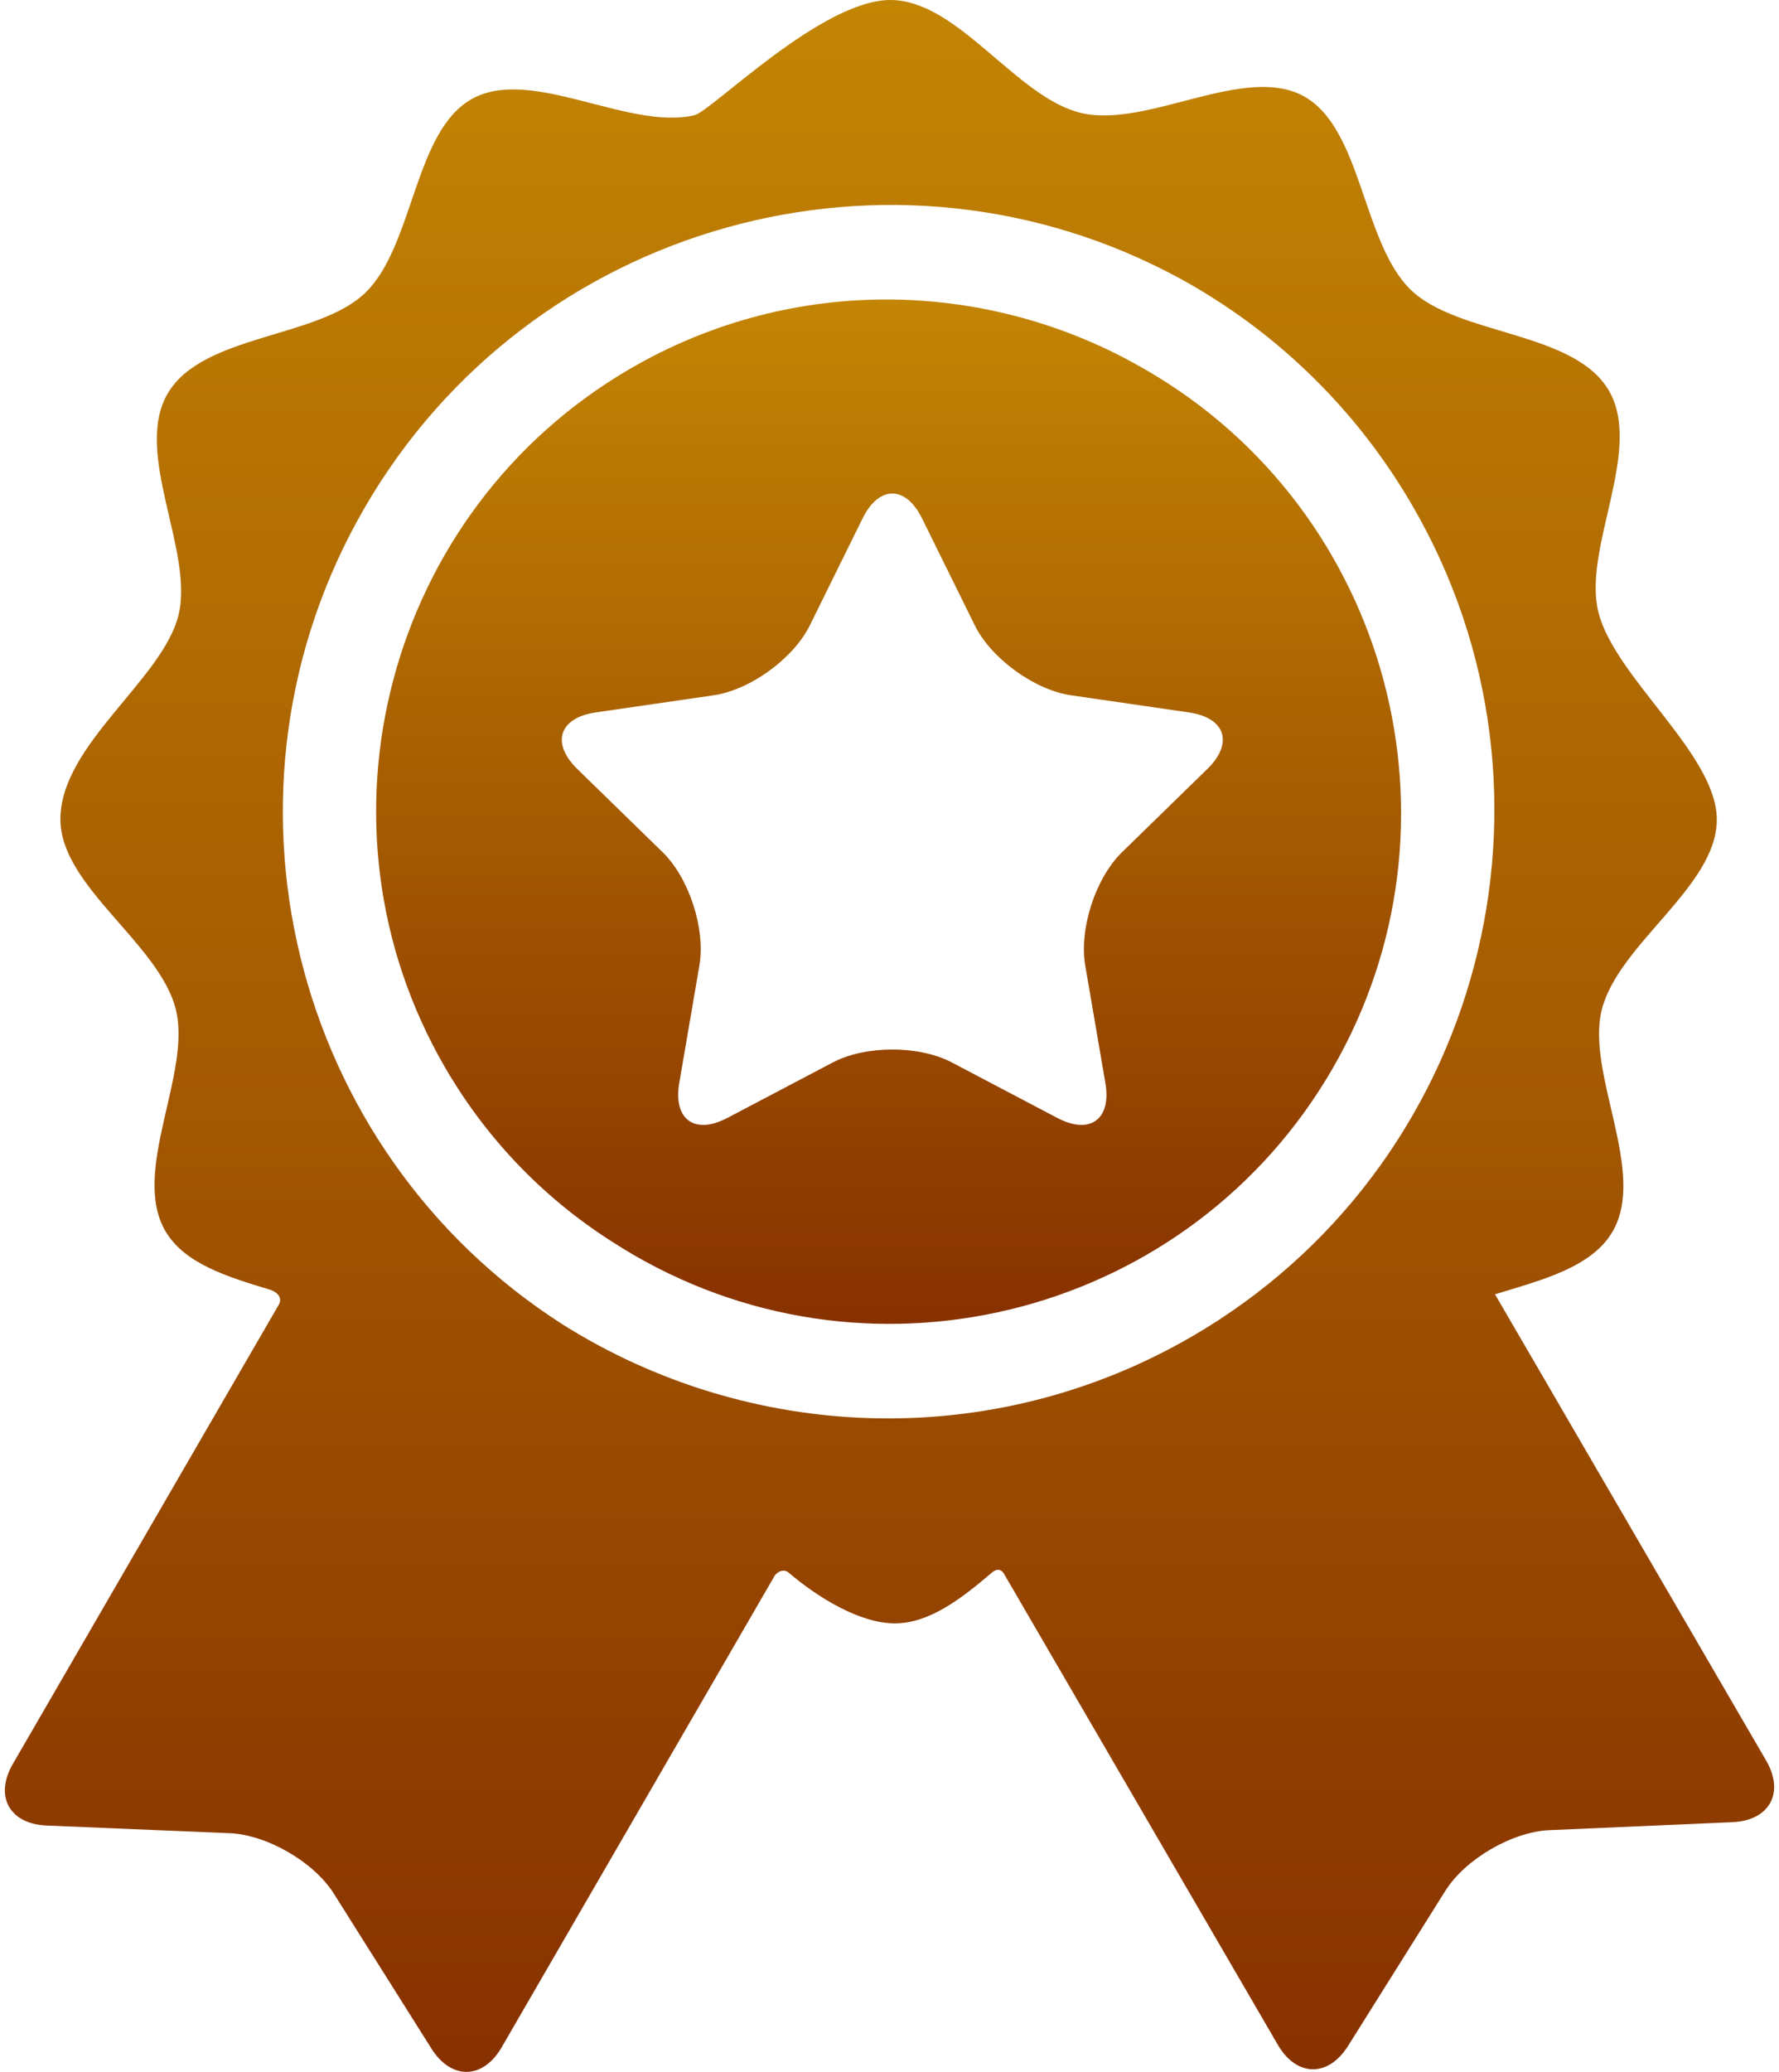 <svg width="305" height="355" viewBox="0 0 305 355" fill="none" xmlns="http://www.w3.org/2000/svg">
<path d="M302.781 301.633C302.781 301.633 263.379 233.914 256.312 221.769C264.353 219.315 272.919 217.149 276.478 211.004C282.41 200.763 271.851 183.965 274.624 172.989C277.48 161.693 294.34 151.918 294.34 140.435C294.34 129.248 276.909 116.179 274.051 104.949C271.26 93.975 281.787 77.158 275.836 66.93C269.885 56.702 250.064 57.542 241.904 49.691C233.509 41.611 233.535 21.843 223.409 16.428C213.242 10.993 196.718 21.977 185.429 19.375C174.269 16.803 164.298 0 152.641 0C140.811 0 121.995 19.061 119.044 19.746C107.761 22.369 91.216 11.412 81.06 16.87C70.943 22.303 71.006 42.074 62.626 50.167C54.48 58.032 34.657 57.228 28.725 67.469C22.793 77.707 33.352 94.501 30.58 105.483C27.801 116.493 10.354 127.648 10.354 140.381C10.354 151.864 27.256 161.608 30.129 172.899C32.922 183.873 22.395 200.688 28.346 210.919C31.586 216.488 38.936 218.774 46.277 220.972C47.134 221.228 48.754 222.187 47.657 223.786C42.635 232.455 2.212 302.218 2.212 302.218C-1.004 307.767 1.608 312.524 8.013 312.793L39.368 314.101C45.773 314.37 53.809 319.025 57.228 324.448L73.959 350.998C77.379 356.421 82.804 356.319 86.019 350.771C86.019 350.771 132.832 269.949 132.851 269.926C133.791 268.829 134.735 269.054 135.186 269.438C140.308 273.799 147.449 278.15 153.408 278.15C159.253 278.15 164.665 274.054 170.018 269.487C170.453 269.116 171.513 268.355 172.289 269.934C172.301 269.959 219.063 350.338 219.063 350.338C222.286 355.88 227.712 355.974 231.121 350.544L247.805 323.963C251.215 318.536 259.242 313.863 265.647 313.584L296.999 312.218C303.402 311.936 306.005 307.173 302.781 301.633ZM204.459 228.932C169.791 249.101 128.179 246.939 96.396 226.891C49.824 197.06 34.5 135.351 62.497 87.029C90.813 38.15 153.059 20.902 202.379 47.763C202.638 47.904 202.894 48.05 203.151 48.194C203.517 48.397 203.881 48.602 204.245 48.809C219.46 57.581 232.654 70.313 242.102 86.552C270.977 136.185 254.091 200.057 204.459 228.932Z" fill="url(#paint0_linear_604_28)"/>
<path d="M196.53 63.416C196.387 63.333 196.241 63.255 196.097 63.172C169.751 47.925 136.172 46.81 108.029 63.183C66.266 87.48 52.055 141.222 76.352 182.984C83.766 195.728 93.925 205.901 105.647 213.201C106.644 213.833 107.652 214.453 108.682 215.05C150.49 239.271 204.203 224.963 228.423 183.157C252.642 141.349 238.338 87.637 196.53 63.416ZM206.989 131.762L192.351 146.03C187.817 150.449 184.983 159.171 186.054 165.412L189.51 185.559C190.581 191.8 186.872 194.495 181.267 191.549L163.173 182.036C157.568 179.09 148.398 179.09 142.793 182.036L124.7 191.549C119.095 194.495 115.385 191.8 116.456 185.559L119.911 165.412C120.982 159.171 118.148 150.449 113.614 146.03L98.976 131.762C94.442 127.343 95.859 122.982 102.125 122.07L122.354 119.131C128.62 118.22 136.039 112.83 138.842 107.152L147.888 88.822C150.691 83.144 155.276 83.144 158.078 88.822L167.125 107.152C169.928 112.83 177.346 118.22 183.613 119.131L203.842 122.07C210.106 122.982 211.523 127.343 206.989 131.762Z" fill="url(#paint1_linear_604_28)"/>
<defs>
<linearGradient id="paint0_linear_604_28" x1="152.5" y1="0" x2="152.5" y2="354.999" gradientUnits="userSpaceOnUse">
<stop stop-color="#C38504"/>
<stop offset="1" stop-color="#873100"/>
</linearGradient>
<linearGradient id="paint1_linear_604_28" x1="152.348" y1="51.316" x2="152.348" y2="226.838" gradientUnits="userSpaceOnUse">
<stop stop-color="#C38504"/>
<stop offset="1" stop-color="#873100"/>
</linearGradient>
</defs>
</svg>
